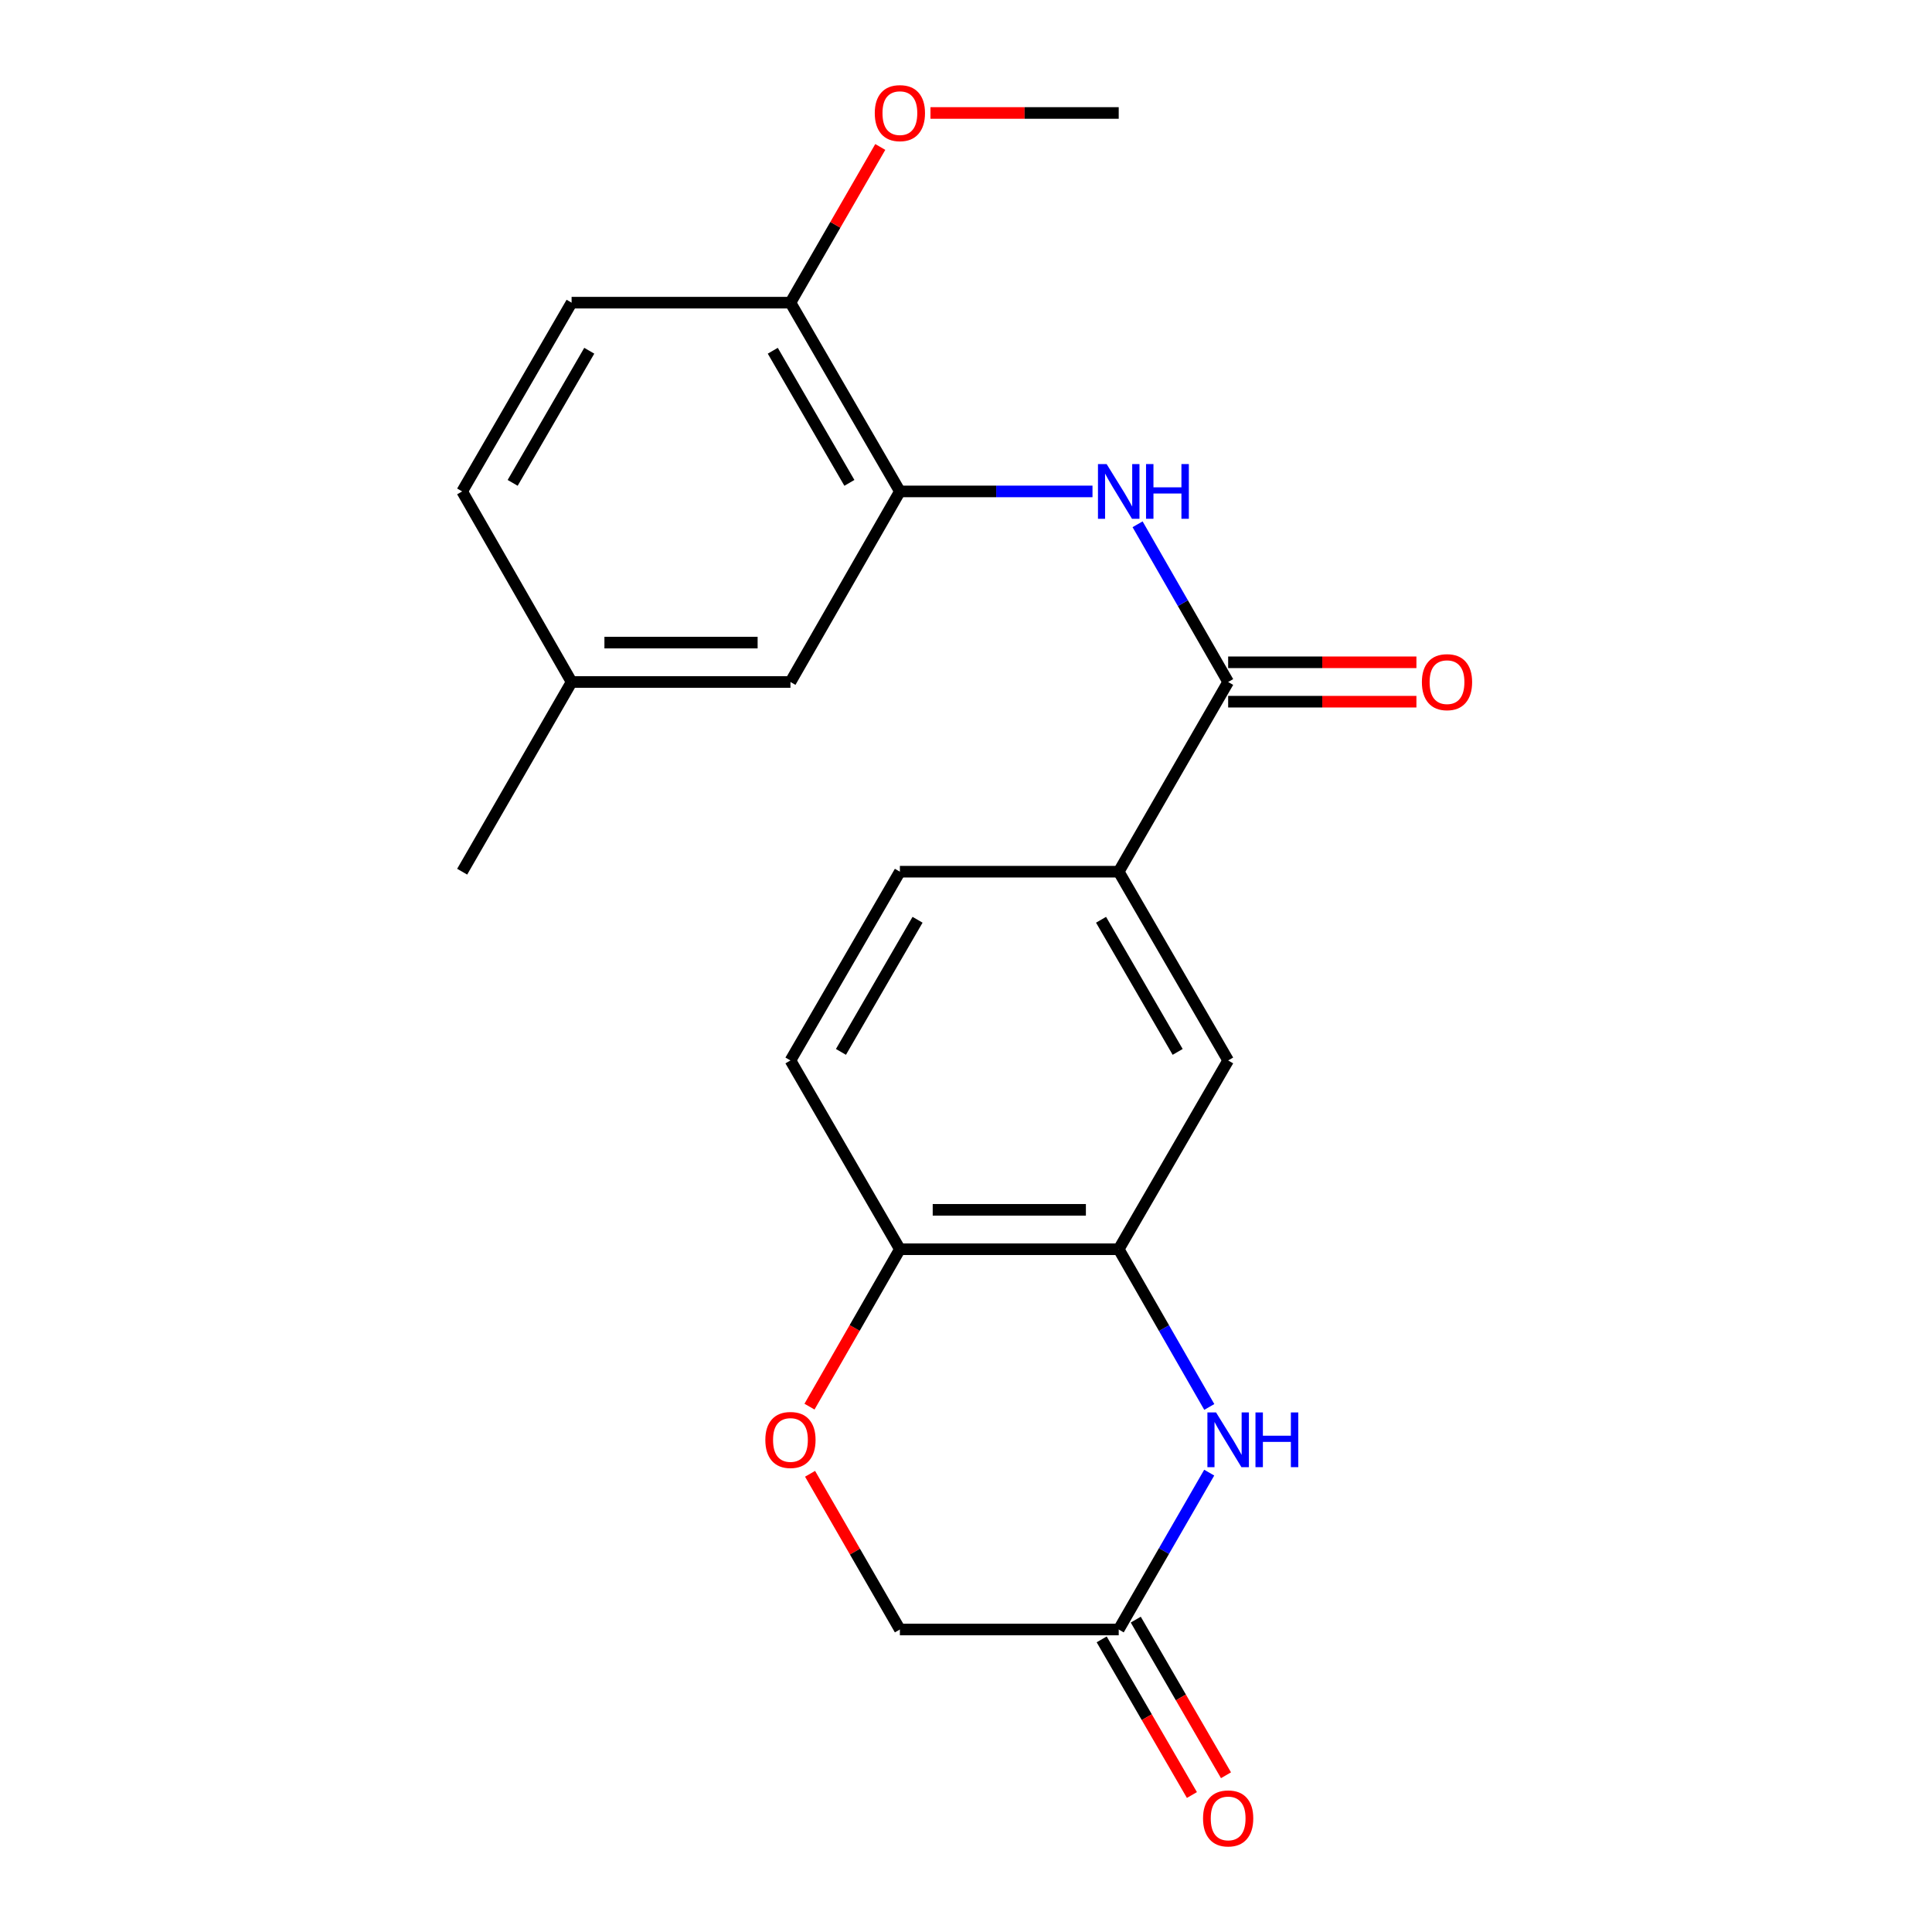 <?xml version='1.0' encoding='iso-8859-1'?>
<svg version='1.1' baseProfile='full'
              xmlns='http://www.w3.org/2000/svg'
                      xmlns:rdkit='http://www.rdkit.org/xml'
                      xmlns:xlink='http://www.w3.org/1999/xlink'
                  xml:space='preserve'
width='1000px' height='1000px' viewBox='0 0 1000 1000'>
<!-- END OF HEADER -->
<rect style='opacity:1.0;fill:#FFFFFF;stroke:none' width='1000' height='1000' x='0' y='0'> </rect>
<path class='bond-2' d='M 625.926,728.236 L 602.486,687.418' style='fill:none;fill-rule:evenodd;stroke:#0000FF;stroke-width:6px;stroke-linecap:butt;stroke-linejoin:miter;stroke-opacity:1' />
<path class='bond-2' d='M 602.486,687.418 L 579.046,646.6' style='fill:none;fill-rule:evenodd;stroke:#000000;stroke-width:6px;stroke-linecap:butt;stroke-linejoin:miter;stroke-opacity:1' />
<path class='bond-4' d='M 625.887,762.234 L 602.467,802.831' style='fill:none;fill-rule:evenodd;stroke:#0000FF;stroke-width:6px;stroke-linecap:butt;stroke-linejoin:miter;stroke-opacity:1' />
<path class='bond-4' d='M 602.467,802.831 L 579.046,843.427' style='fill:none;fill-rule:evenodd;stroke:#000000;stroke-width:6px;stroke-linecap:butt;stroke-linejoin:miter;stroke-opacity:1' />
<path class='bond-0' d='M 635.691,353 L 579.046,451.188' style='fill:none;fill-rule:evenodd;stroke:#000000;stroke-width:6px;stroke-linecap:butt;stroke-linejoin:miter;stroke-opacity:1' />
<path class='bond-1' d='M 635.691,353 L 612.251,312.182' style='fill:none;fill-rule:evenodd;stroke:#000000;stroke-width:6px;stroke-linecap:butt;stroke-linejoin:miter;stroke-opacity:1' />
<path class='bond-1' d='M 612.251,312.182 L 588.811,271.364' style='fill:none;fill-rule:evenodd;stroke:#0000FF;stroke-width:6px;stroke-linecap:butt;stroke-linejoin:miter;stroke-opacity:1' />
<path class='bond-10' d='M 635.691,363.196 L 684.413,363.196' style='fill:none;fill-rule:evenodd;stroke:#000000;stroke-width:6px;stroke-linecap:butt;stroke-linejoin:miter;stroke-opacity:1' />
<path class='bond-10' d='M 684.413,363.196 L 733.136,363.196' style='fill:none;fill-rule:evenodd;stroke:#FF0000;stroke-width:6px;stroke-linecap:butt;stroke-linejoin:miter;stroke-opacity:1' />
<path class='bond-10' d='M 635.691,342.804 L 684.413,342.804' style='fill:none;fill-rule:evenodd;stroke:#000000;stroke-width:6px;stroke-linecap:butt;stroke-linejoin:miter;stroke-opacity:1' />
<path class='bond-10' d='M 684.413,342.804 L 733.136,342.804' style='fill:none;fill-rule:evenodd;stroke:#FF0000;stroke-width:6px;stroke-linecap:butt;stroke-linejoin:miter;stroke-opacity:1' />
<path class='bond-3' d='M 565.475,254.36 L 515.627,254.36' style='fill:none;fill-rule:evenodd;stroke:#0000FF;stroke-width:6px;stroke-linecap:butt;stroke-linejoin:miter;stroke-opacity:1' />
<path class='bond-3' d='M 515.627,254.36 L 465.78,254.36' style='fill:none;fill-rule:evenodd;stroke:#000000;stroke-width:6px;stroke-linecap:butt;stroke-linejoin:miter;stroke-opacity:1' />
<path class='bond-7' d='M 579.046,646.6 L 635.691,548.888' style='fill:none;fill-rule:evenodd;stroke:#000000;stroke-width:6px;stroke-linecap:butt;stroke-linejoin:miter;stroke-opacity:1' />
<path class='bond-8' d='M 579.046,646.6 L 465.78,646.6' style='fill:none;fill-rule:evenodd;stroke:#000000;stroke-width:6px;stroke-linecap:butt;stroke-linejoin:miter;stroke-opacity:1' />
<path class='bond-8' d='M 562.056,626.208 L 482.77,626.208' style='fill:none;fill-rule:evenodd;stroke:#000000;stroke-width:6px;stroke-linecap:butt;stroke-linejoin:miter;stroke-opacity:1' />
<path class='bond-9' d='M 465.78,254.36 L 409.136,156.66' style='fill:none;fill-rule:evenodd;stroke:#000000;stroke-width:6px;stroke-linecap:butt;stroke-linejoin:miter;stroke-opacity:1' />
<path class='bond-9' d='M 439.642,249.933 L 399.991,181.543' style='fill:none;fill-rule:evenodd;stroke:#000000;stroke-width:6px;stroke-linecap:butt;stroke-linejoin:miter;stroke-opacity:1' />
<path class='bond-11' d='M 465.78,254.36 L 409.136,353' style='fill:none;fill-rule:evenodd;stroke:#000000;stroke-width:6px;stroke-linecap:butt;stroke-linejoin:miter;stroke-opacity:1' />
<path class='bond-12' d='M 570.226,848.541 L 593.578,888.82' style='fill:none;fill-rule:evenodd;stroke:#000000;stroke-width:6px;stroke-linecap:butt;stroke-linejoin:miter;stroke-opacity:1' />
<path class='bond-12' d='M 593.578,888.82 L 616.931,929.098' style='fill:none;fill-rule:evenodd;stroke:#FF0000;stroke-width:6px;stroke-linecap:butt;stroke-linejoin:miter;stroke-opacity:1' />
<path class='bond-12' d='M 587.867,838.313 L 611.219,878.592' style='fill:none;fill-rule:evenodd;stroke:#000000;stroke-width:6px;stroke-linecap:butt;stroke-linejoin:miter;stroke-opacity:1' />
<path class='bond-12' d='M 611.219,878.592 L 634.572,918.87' style='fill:none;fill-rule:evenodd;stroke:#FF0000;stroke-width:6px;stroke-linecap:butt;stroke-linejoin:miter;stroke-opacity:1' />
<path class='bond-14' d='M 579.046,843.427 L 465.78,843.427' style='fill:none;fill-rule:evenodd;stroke:#000000;stroke-width:6px;stroke-linecap:butt;stroke-linejoin:miter;stroke-opacity:1' />
<path class='bond-5' d='M 579.046,451.188 L 635.691,548.888' style='fill:none;fill-rule:evenodd;stroke:#000000;stroke-width:6px;stroke-linecap:butt;stroke-linejoin:miter;stroke-opacity:1' />
<path class='bond-5' d='M 569.902,476.071 L 609.553,544.461' style='fill:none;fill-rule:evenodd;stroke:#000000;stroke-width:6px;stroke-linecap:butt;stroke-linejoin:miter;stroke-opacity:1' />
<path class='bond-23' d='M 579.046,451.188 L 465.78,451.188' style='fill:none;fill-rule:evenodd;stroke:#000000;stroke-width:6px;stroke-linecap:butt;stroke-linejoin:miter;stroke-opacity:1' />
<path class='bond-6' d='M 419.286,762.834 L 442.533,803.131' style='fill:none;fill-rule:evenodd;stroke:#FF0000;stroke-width:6px;stroke-linecap:butt;stroke-linejoin:miter;stroke-opacity:1' />
<path class='bond-6' d='M 442.533,803.131 L 465.78,843.427' style='fill:none;fill-rule:evenodd;stroke:#000000;stroke-width:6px;stroke-linecap:butt;stroke-linejoin:miter;stroke-opacity:1' />
<path class='bond-22' d='M 418.992,728.076 L 442.386,687.338' style='fill:none;fill-rule:evenodd;stroke:#FF0000;stroke-width:6px;stroke-linecap:butt;stroke-linejoin:miter;stroke-opacity:1' />
<path class='bond-22' d='M 442.386,687.338 L 465.78,646.6' style='fill:none;fill-rule:evenodd;stroke:#000000;stroke-width:6px;stroke-linecap:butt;stroke-linejoin:miter;stroke-opacity:1' />
<path class='bond-15' d='M 465.78,646.6 L 409.136,548.888' style='fill:none;fill-rule:evenodd;stroke:#000000;stroke-width:6px;stroke-linecap:butt;stroke-linejoin:miter;stroke-opacity:1' />
<path class='bond-16' d='M 409.136,156.66 L 295.858,156.66' style='fill:none;fill-rule:evenodd;stroke:#000000;stroke-width:6px;stroke-linecap:butt;stroke-linejoin:miter;stroke-opacity:1' />
<path class='bond-19' d='M 409.136,156.66 L 432.383,116.363' style='fill:none;fill-rule:evenodd;stroke:#000000;stroke-width:6px;stroke-linecap:butt;stroke-linejoin:miter;stroke-opacity:1' />
<path class='bond-19' d='M 432.383,116.363 L 455.63,76.066' style='fill:none;fill-rule:evenodd;stroke:#FF0000;stroke-width:6px;stroke-linecap:butt;stroke-linejoin:miter;stroke-opacity:1' />
<path class='bond-17' d='M 409.136,353 L 295.858,353' style='fill:none;fill-rule:evenodd;stroke:#000000;stroke-width:6px;stroke-linecap:butt;stroke-linejoin:miter;stroke-opacity:1' />
<path class='bond-17' d='M 392.144,332.608 L 312.85,332.608' style='fill:none;fill-rule:evenodd;stroke:#000000;stroke-width:6px;stroke-linecap:butt;stroke-linejoin:miter;stroke-opacity:1' />
<path class='bond-13' d='M 465.78,451.188 L 409.136,548.888' style='fill:none;fill-rule:evenodd;stroke:#000000;stroke-width:6px;stroke-linecap:butt;stroke-linejoin:miter;stroke-opacity:1' />
<path class='bond-13' d='M 474.925,476.071 L 435.274,544.461' style='fill:none;fill-rule:evenodd;stroke:#000000;stroke-width:6px;stroke-linecap:butt;stroke-linejoin:miter;stroke-opacity:1' />
<path class='bond-24' d='M 295.858,156.66 L 239.214,254.36' style='fill:none;fill-rule:evenodd;stroke:#000000;stroke-width:6px;stroke-linecap:butt;stroke-linejoin:miter;stroke-opacity:1' />
<path class='bond-24' d='M 305.003,181.543 L 265.352,249.933' style='fill:none;fill-rule:evenodd;stroke:#000000;stroke-width:6px;stroke-linecap:butt;stroke-linejoin:miter;stroke-opacity:1' />
<path class='bond-18' d='M 295.858,353 L 239.214,254.36' style='fill:none;fill-rule:evenodd;stroke:#000000;stroke-width:6px;stroke-linecap:butt;stroke-linejoin:miter;stroke-opacity:1' />
<path class='bond-20' d='M 295.858,353 L 239.214,451.188' style='fill:none;fill-rule:evenodd;stroke:#000000;stroke-width:6px;stroke-linecap:butt;stroke-linejoin:miter;stroke-opacity:1' />
<path class='bond-21' d='M 481.612,58.472 L 530.329,58.472' style='fill:none;fill-rule:evenodd;stroke:#FF0000;stroke-width:6px;stroke-linecap:butt;stroke-linejoin:miter;stroke-opacity:1' />
<path class='bond-21' d='M 530.329,58.472 L 579.046,58.472' style='fill:none;fill-rule:evenodd;stroke:#000000;stroke-width:6px;stroke-linecap:butt;stroke-linejoin:miter;stroke-opacity:1' />
<path  class='atom-0' d='M 629.431 731.08
L 638.711 746.08
Q 639.631 747.56, 641.111 750.24
Q 642.591 752.92, 642.671 753.08
L 642.671 731.08
L 646.431 731.08
L 646.431 759.4
L 642.551 759.4
L 632.591 743
Q 631.431 741.08, 630.191 738.88
Q 628.991 736.68, 628.631 736
L 628.631 759.4
L 624.951 759.4
L 624.951 731.08
L 629.431 731.08
' fill='#0000FF'/>
<path  class='atom-0' d='M 649.831 731.08
L 653.671 731.08
L 653.671 743.12
L 668.151 743.12
L 668.151 731.08
L 671.991 731.08
L 671.991 759.4
L 668.151 759.4
L 668.151 746.32
L 653.671 746.32
L 653.671 759.4
L 649.831 759.4
L 649.831 731.08
' fill='#0000FF'/>
<path  class='atom-2' d='M 572.786 240.2
L 582.066 255.2
Q 582.986 256.68, 584.466 259.36
Q 585.946 262.04, 586.026 262.2
L 586.026 240.2
L 589.786 240.2
L 589.786 268.52
L 585.906 268.52
L 575.946 252.12
Q 574.786 250.2, 573.546 248
Q 572.346 245.8, 571.986 245.12
L 571.986 268.52
L 568.306 268.52
L 568.306 240.2
L 572.786 240.2
' fill='#0000FF'/>
<path  class='atom-2' d='M 593.186 240.2
L 597.026 240.2
L 597.026 252.24
L 611.506 252.24
L 611.506 240.2
L 615.346 240.2
L 615.346 268.52
L 611.506 268.52
L 611.506 255.44
L 597.026 255.44
L 597.026 268.52
L 593.186 268.52
L 593.186 240.2
' fill='#0000FF'/>
<path  class='atom-7' d='M 396.136 745.32
Q 396.136 738.52, 399.496 734.72
Q 402.856 730.92, 409.136 730.92
Q 415.416 730.92, 418.776 734.72
Q 422.136 738.52, 422.136 745.32
Q 422.136 752.2, 418.736 756.12
Q 415.336 760, 409.136 760
Q 402.896 760, 399.496 756.12
Q 396.136 752.24, 396.136 745.32
M 409.136 756.8
Q 413.456 756.8, 415.776 753.92
Q 418.136 751, 418.136 745.32
Q 418.136 739.76, 415.776 736.96
Q 413.456 734.12, 409.136 734.12
Q 404.816 734.12, 402.456 736.92
Q 400.136 739.72, 400.136 745.32
Q 400.136 751.04, 402.456 753.92
Q 404.816 756.8, 409.136 756.8
' fill='#FF0000'/>
<path  class='atom-11' d='M 735.968 353.08
Q 735.968 346.28, 739.328 342.48
Q 742.688 338.68, 748.968 338.68
Q 755.248 338.68, 758.608 342.48
Q 761.968 346.28, 761.968 353.08
Q 761.968 359.96, 758.568 363.88
Q 755.168 367.76, 748.968 367.76
Q 742.728 367.76, 739.328 363.88
Q 735.968 360, 735.968 353.08
M 748.968 364.56
Q 753.288 364.56, 755.608 361.68
Q 757.968 358.76, 757.968 353.08
Q 757.968 347.52, 755.608 344.72
Q 753.288 341.88, 748.968 341.88
Q 744.648 341.88, 742.288 344.68
Q 739.968 347.48, 739.968 353.08
Q 739.968 358.8, 742.288 361.68
Q 744.648 364.56, 748.968 364.56
' fill='#FF0000'/>
<path  class='atom-13' d='M 622.691 941.208
Q 622.691 934.408, 626.051 930.608
Q 629.411 926.808, 635.691 926.808
Q 641.971 926.808, 645.331 930.608
Q 648.691 934.408, 648.691 941.208
Q 648.691 948.088, 645.291 952.008
Q 641.891 955.888, 635.691 955.888
Q 629.451 955.888, 626.051 952.008
Q 622.691 948.128, 622.691 941.208
M 635.691 952.688
Q 640.011 952.688, 642.331 949.808
Q 644.691 946.888, 644.691 941.208
Q 644.691 935.648, 642.331 932.848
Q 640.011 930.008, 635.691 930.008
Q 631.371 930.008, 629.011 932.808
Q 626.691 935.608, 626.691 941.208
Q 626.691 946.928, 629.011 949.808
Q 631.371 952.688, 635.691 952.688
' fill='#FF0000'/>
<path  class='atom-20' d='M 452.78 58.552
Q 452.78 51.752, 456.14 47.952
Q 459.5 44.152, 465.78 44.152
Q 472.06 44.152, 475.42 47.952
Q 478.78 51.752, 478.78 58.552
Q 478.78 65.432, 475.38 69.352
Q 471.98 73.232, 465.78 73.232
Q 459.54 73.232, 456.14 69.352
Q 452.78 65.472, 452.78 58.552
M 465.78 70.032
Q 470.1 70.032, 472.42 67.152
Q 474.78 64.232, 474.78 58.552
Q 474.78 52.992, 472.42 50.192
Q 470.1 47.352, 465.78 47.352
Q 461.46 47.352, 459.1 50.152
Q 456.78 52.952, 456.78 58.552
Q 456.78 64.272, 459.1 67.152
Q 461.46 70.032, 465.78 70.032
' fill='#FF0000'/>
</svg>
